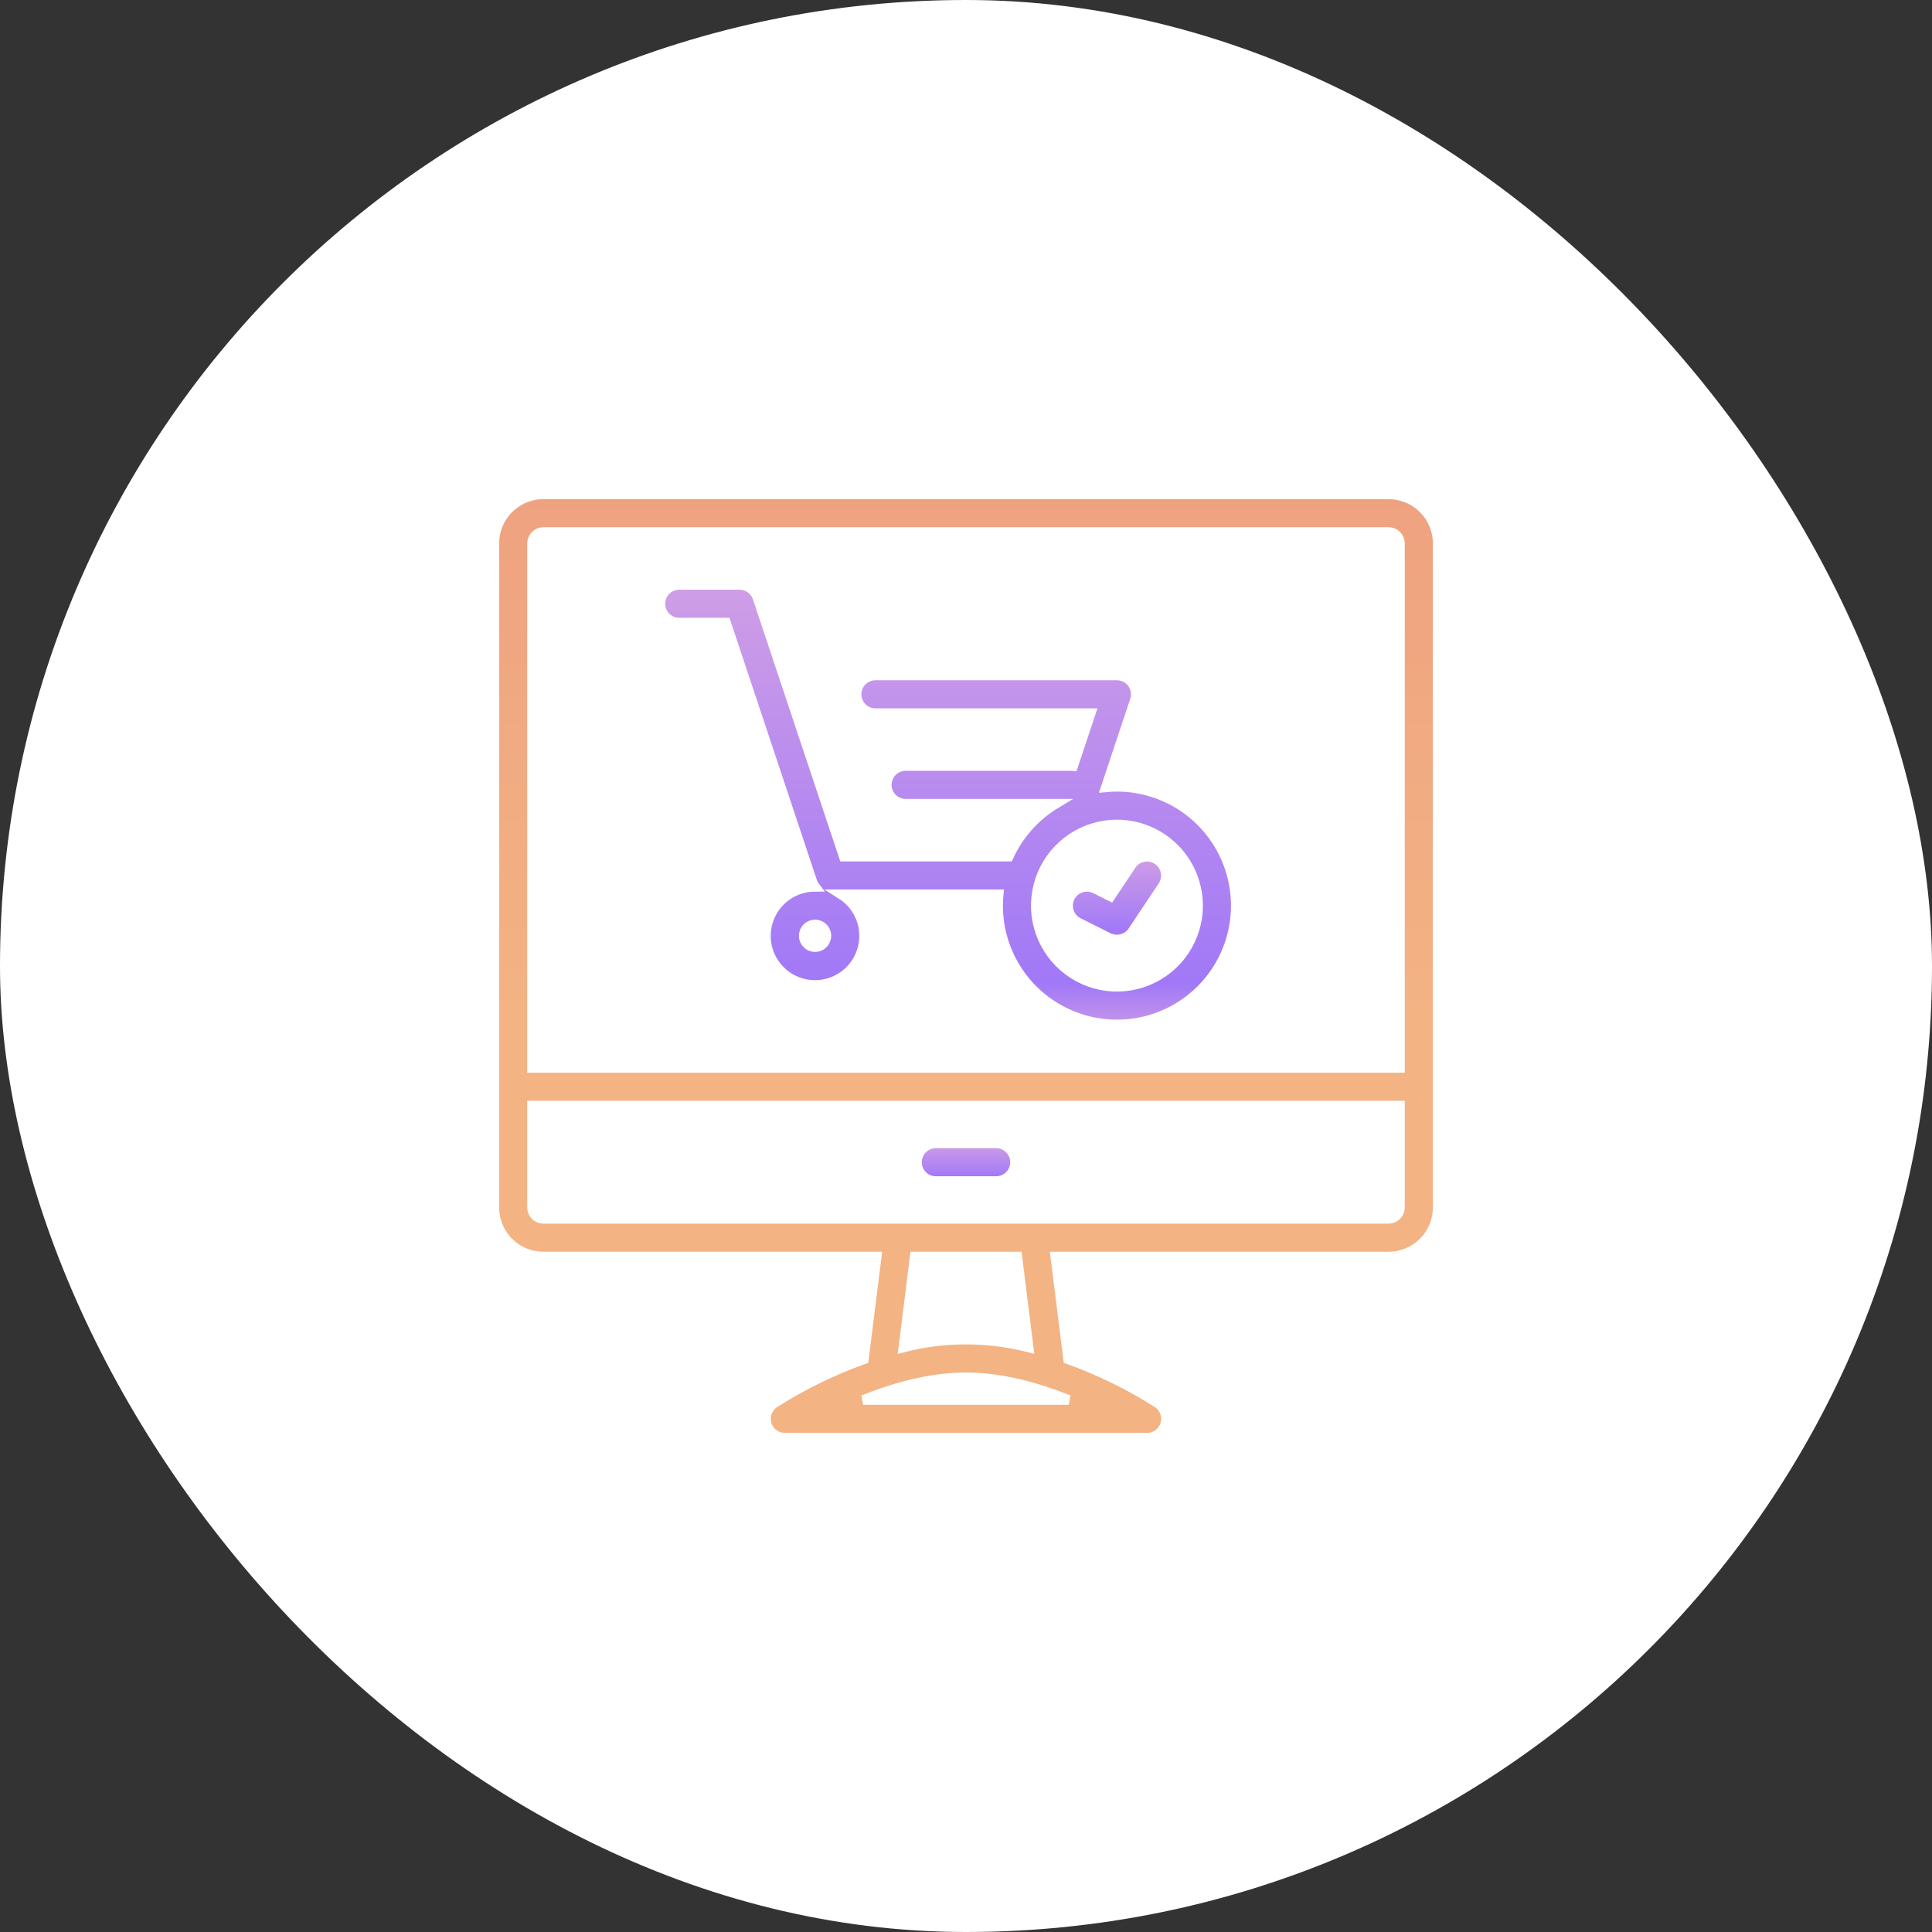 <svg width="100" height="100" viewBox="0 0 100 100" fill="none" xmlns="http://www.w3.org/2000/svg">
<rect x="0" y="0" width="100" height="100" fill="#333333" stroke="none"/>
<rect width="100" height="100" rx="50" fill="white"/>
<path d="M71.875 25.586H28.125C27.452 25.587 26.806 25.855 26.331 26.331C25.855 26.806 25.587 27.452 25.586 28.125V62.5C25.587 63.173 25.855 63.819 26.331 64.295C26.806 64.771 27.452 65.038 28.125 65.039H45.378L44.713 70.355C43.091 70.938 41.538 71.699 40.083 72.625C39.909 72.741 39.777 72.911 39.706 73.108C39.635 73.305 39.63 73.52 39.69 73.721C39.751 73.921 39.875 74.097 40.043 74.222C40.211 74.347 40.415 74.414 40.625 74.414H59.375C59.585 74.414 59.789 74.347 59.957 74.222C60.125 74.097 60.249 73.921 60.31 73.721C60.37 73.52 60.365 73.305 60.294 73.108C60.223 72.911 60.091 72.741 59.917 72.625C58.462 71.699 56.909 70.938 55.287 70.355L54.622 65.039H71.875C72.548 65.038 73.194 64.771 73.67 64.295C74.146 63.819 74.413 63.173 74.414 62.5V28.125C74.413 27.452 74.146 26.806 73.67 26.331C73.194 25.855 72.548 25.587 71.875 25.586ZM28.125 27.539H71.875C72.03 27.539 72.179 27.601 72.289 27.711C72.399 27.821 72.461 27.97 72.461 28.125V55.273H27.539V28.125C27.539 27.97 27.601 27.821 27.711 27.711C27.821 27.601 27.97 27.539 28.125 27.539ZM45.312 72.461H44.675C46.227 71.837 48.123 71.289 50 71.289C51.87 71.289 53.765 71.837 55.318 72.461H45.312ZM53.242 69.742C51.115 69.201 48.886 69.201 46.759 69.742L47.346 65.039H52.654L53.242 69.742ZM72.461 62.5C72.461 62.655 72.399 62.804 72.289 62.914C72.179 63.024 72.03 63.086 71.875 63.086H28.125C27.97 63.086 27.821 63.024 27.711 62.914C27.601 62.804 27.539 62.655 27.539 62.5V57.227H72.461V62.5Z" fill="url(#paint0_linear_3302_248)" stroke="white" stroke-width="0.5"/>
<path d="M48.438 61.133H51.562C51.822 61.133 52.07 61.03 52.253 60.847C52.436 60.664 52.539 60.415 52.539 60.156C52.539 59.897 52.436 59.649 52.253 59.466C52.07 59.283 51.822 59.18 51.562 59.18H48.438C48.178 59.18 47.93 59.283 47.747 59.466C47.564 59.649 47.461 59.897 47.461 60.156C47.461 60.415 47.564 60.664 47.747 60.847C47.93 61.03 48.178 61.133 48.438 61.133Z" fill="url(#paint1_linear_3302_248)" stroke="white" stroke-width="0.5"/>
<path d="M35.156 32.227H37.577L42.042 45.621C42.075 45.721 42.124 45.815 42.188 45.898C41.575 45.898 40.982 46.118 40.519 46.519C40.056 46.921 39.753 47.476 39.667 48.083C39.58 48.689 39.716 49.307 40.049 49.821C40.382 50.336 40.889 50.713 41.478 50.883C42.066 51.054 42.697 51.006 43.253 50.748C43.809 50.49 44.253 50.041 44.504 49.481C44.755 48.922 44.795 48.291 44.618 47.705C44.44 47.118 44.057 46.615 43.538 46.289H51.689C51.67 46.482 51.66 46.677 51.66 46.875C51.66 48.092 52.021 49.281 52.697 50.293C53.373 51.305 54.334 52.093 55.458 52.559C56.582 53.025 57.819 53.147 59.013 52.909C60.206 52.672 61.302 52.086 62.163 51.225C63.023 50.365 63.609 49.269 63.847 48.075C64.084 46.882 63.962 45.645 63.496 44.521C63.031 43.396 62.242 42.436 61.231 41.76C60.219 41.084 59.029 40.723 57.812 40.723C57.618 40.723 57.427 40.732 57.237 40.75L58.739 36.246C58.788 36.1 58.801 35.943 58.778 35.79C58.755 35.637 58.695 35.492 58.605 35.367C58.514 35.241 58.395 35.139 58.258 35.068C58.12 34.998 57.967 34.961 57.812 34.961H45.312C45.053 34.961 44.805 35.064 44.622 35.247C44.439 35.43 44.336 35.678 44.336 35.938C44.336 36.197 44.439 36.445 44.622 36.628C44.805 36.811 45.053 36.914 45.312 36.914H56.458L55.545 39.652C55.52 39.65 55.494 39.648 55.469 39.648H46.875C46.616 39.648 46.368 39.751 46.184 39.934C46.001 40.118 45.898 40.366 45.898 40.625C45.898 40.884 46.001 41.132 46.184 41.316C46.368 41.499 46.616 41.602 46.875 41.602H54.647C53.578 42.246 52.729 43.2 52.211 44.336H43.673L39.208 30.941C39.143 30.747 39.019 30.578 38.852 30.458C38.686 30.338 38.486 30.273 38.281 30.273H35.156C34.897 30.273 34.649 30.376 34.466 30.559C34.283 30.743 34.18 30.991 34.18 31.25C34.18 31.509 34.283 31.757 34.466 31.941C34.649 32.124 34.897 32.227 35.156 32.227ZM42.188 49.023C42.072 49.023 41.958 48.989 41.862 48.925C41.766 48.86 41.691 48.769 41.646 48.662C41.602 48.555 41.59 48.437 41.613 48.323C41.635 48.21 41.691 48.105 41.773 48.023C41.855 47.941 41.959 47.885 42.073 47.863C42.187 47.84 42.305 47.852 42.412 47.896C42.519 47.941 42.61 48.016 42.675 48.112C42.739 48.208 42.773 48.322 42.773 48.438C42.773 48.593 42.712 48.742 42.602 48.852C42.492 48.962 42.343 49.023 42.188 49.023ZM62.012 46.875C62.012 47.706 61.765 48.517 61.304 49.208C60.843 49.898 60.187 50.437 59.419 50.755C58.652 51.072 57.808 51.156 56.993 50.994C56.179 50.831 55.431 50.432 54.843 49.844C54.256 49.257 53.856 48.509 53.694 47.694C53.532 46.88 53.615 46.035 53.933 45.268C54.251 44.501 54.789 43.845 55.48 43.383C56.17 42.922 56.982 42.676 57.812 42.676C58.926 42.677 59.993 43.12 60.78 43.907C61.568 44.694 62.01 45.762 62.012 46.875Z" fill="url(#paint2_linear_3302_248)" stroke="white" stroke-width="0.5"/>
<path d="M55.813 47.748L57.376 48.53C57.589 48.636 57.833 48.661 58.063 48.6C58.293 48.539 58.493 48.396 58.625 48.198L60.188 45.854C60.328 45.639 60.378 45.376 60.327 45.124C60.275 44.872 60.126 44.65 59.912 44.507C59.698 44.364 59.436 44.312 59.183 44.361C58.93 44.411 58.707 44.558 58.562 44.771L57.478 46.397L56.688 46.001C56.456 45.888 56.189 45.87 55.945 45.953C55.701 46.035 55.499 46.211 55.384 46.441C55.269 46.672 55.249 46.939 55.33 47.183C55.41 47.428 55.584 47.631 55.814 47.748L55.813 47.748Z" fill="url(#paint3_linear_3302_248)" stroke="white" stroke-width="0.5"/>
<defs>
<linearGradient id="paint0_linear_3302_248" x1="65.077" y1="25.586" x2="65.077" y2="52.588" gradientUnits="userSpaceOnUse">
<stop stop-color="#EFA280"/>
<stop offset="1" stop-color="#F3B383"/>
</linearGradient>
<linearGradient id="paint1_linear_3302_248" x1="50" y1="59.18" x2="50" y2="61.133" gradientUnits="userSpaceOnUse">
<stop stop-color="#CF9EE6"/>
<stop offset="0.906" stop-color="#A178F7"/>
<stop offset="1" stop-color="#C495EA"/>
</linearGradient>
<linearGradient id="paint2_linear_3302_248" x1="49.072" y1="30.273" x2="49.072" y2="53.027" gradientUnits="userSpaceOnUse">
<stop stop-color="#CF9EE6"/>
<stop offset="0.906" stop-color="#A178F7"/>
<stop offset="1" stop-color="#C495EA"/>
</linearGradient>
<linearGradient id="paint3_linear_3302_248" x1="57.814" y1="44.343" x2="57.814" y2="48.633" gradientUnits="userSpaceOnUse">
<stop stop-color="#CF9EE6"/>
<stop offset="0.906" stop-color="#A178F7"/>
<stop offset="1" stop-color="#C495EA"/>
</linearGradient>
</defs>
</svg>
